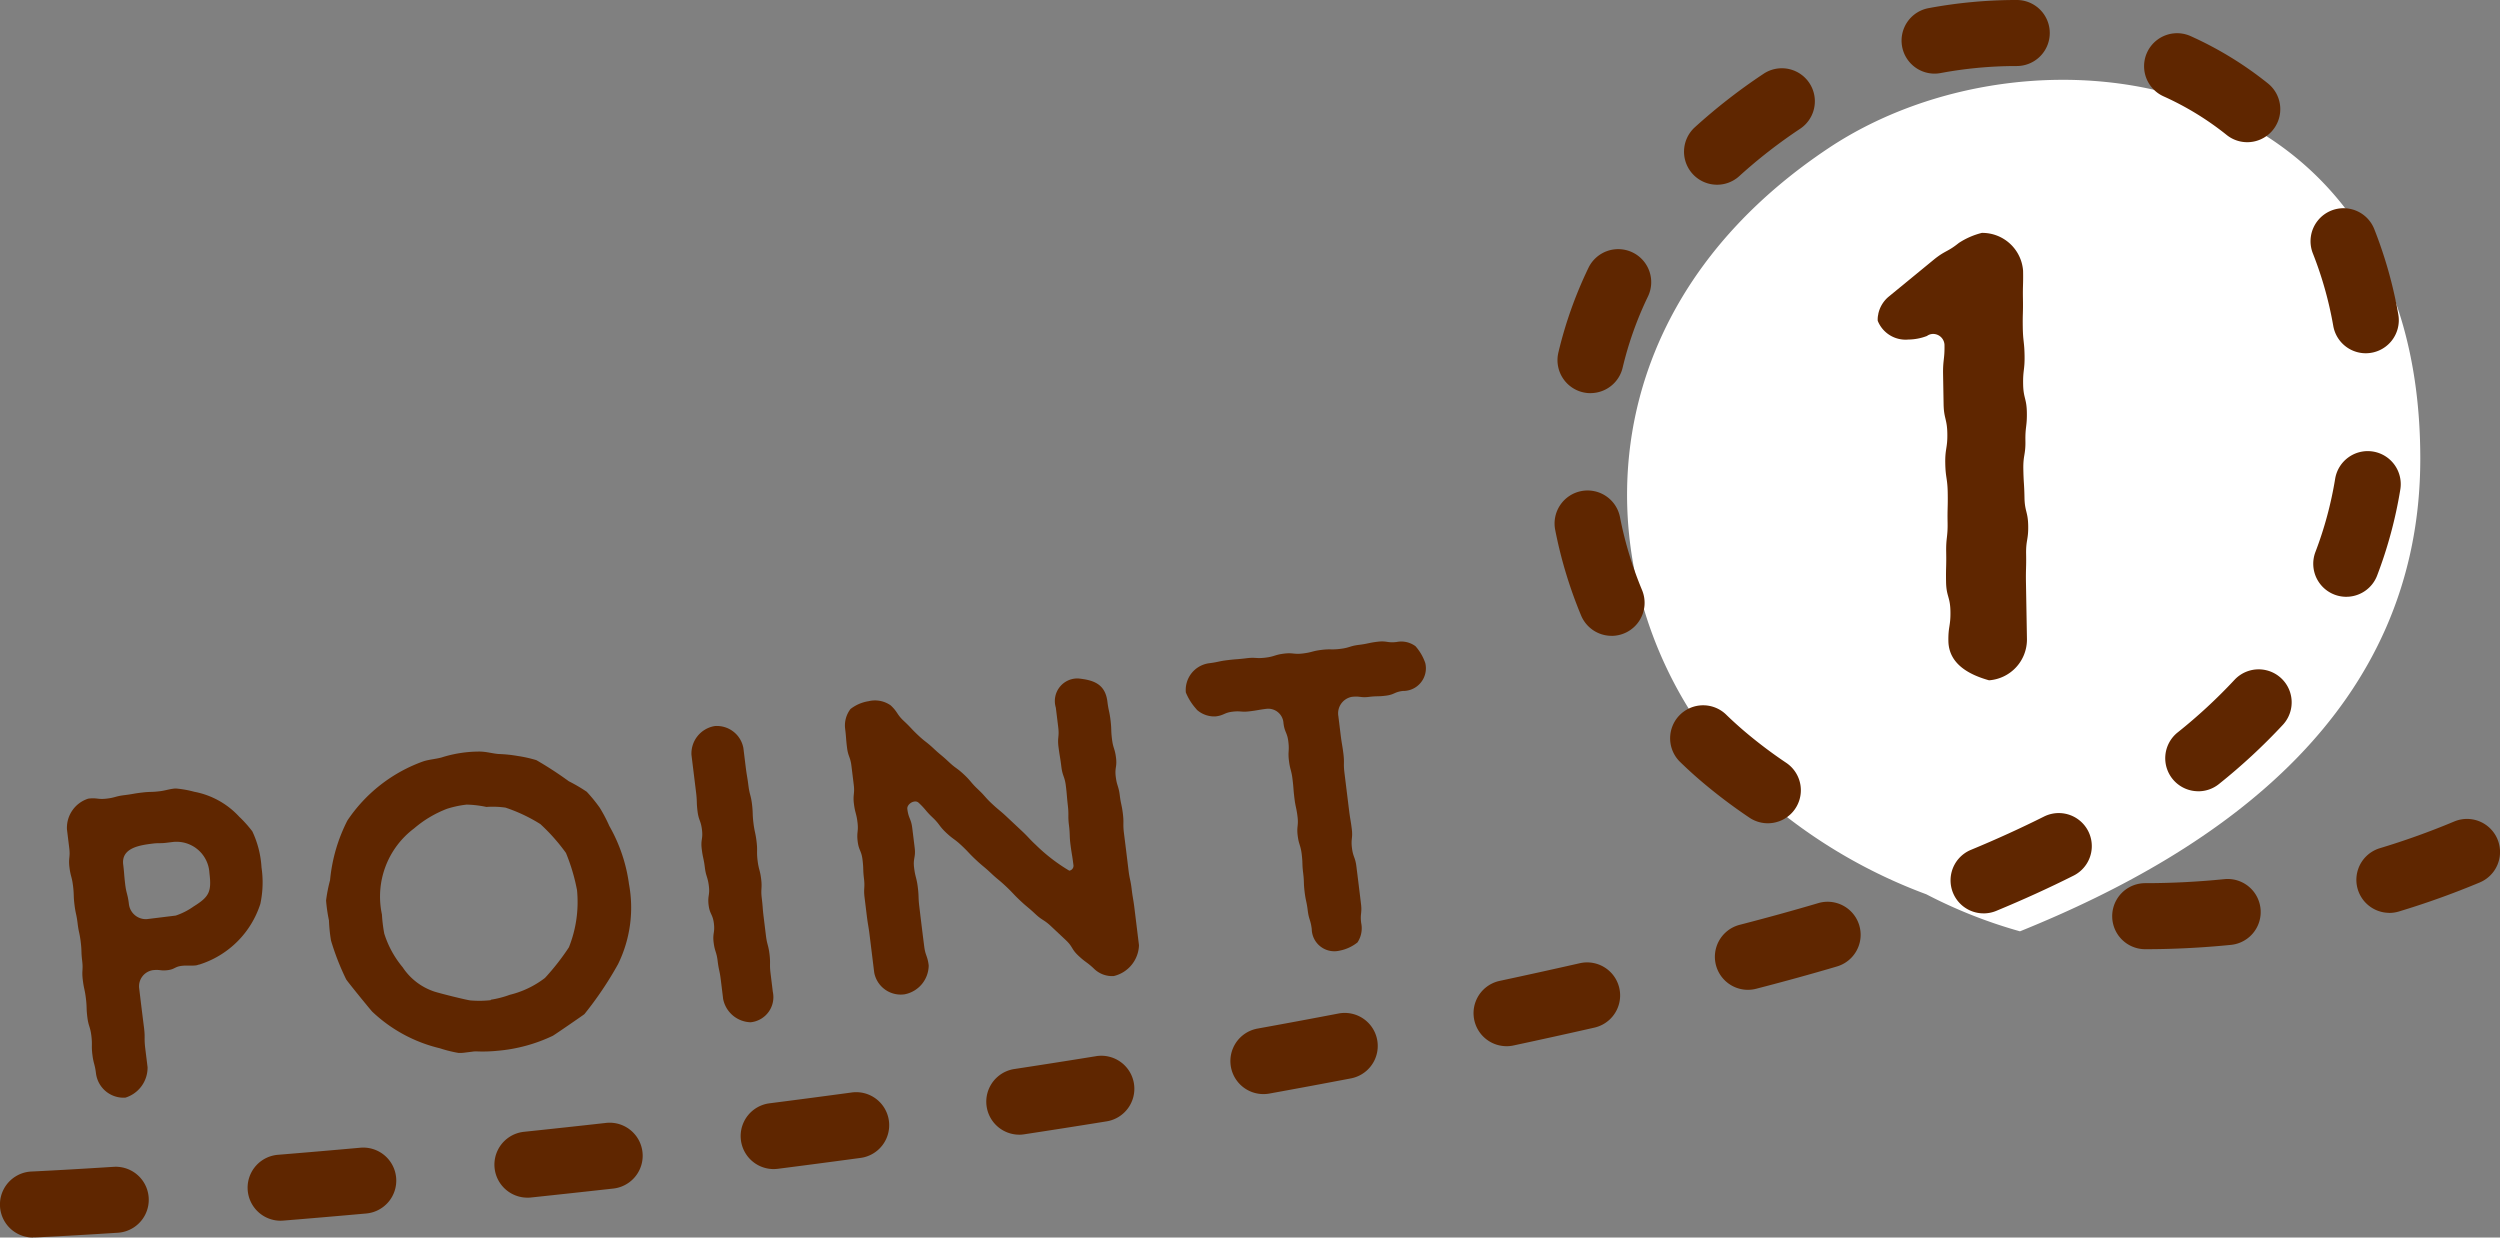 <svg id="number1" xmlns="http://www.w3.org/2000/svg" xmlns:xlink="http://www.w3.org/1999/xlink" width="159.987" height="79.195" viewBox="0 0 159.987 79.195">
  <rect x="0" y="0" width="159.987" height="79.195" fill="#808080" stroke="none"/>
  <defs>
    <clipPath id="clip-path">
      <rect id="長方形_77" data-name="長方形 77" width="159.987" height="79.195" fill="#5f2600"/>
    </clipPath>
  </defs>
  <g id="グループ_120" data-name="グループ 120" clip-path="url(#clip-path)">
    <path id="パス_63" data-name="パス 63" d="M297.161,36.328c0-25.258-24.694-28.651-37.873-19.866-18,12-15.076,32.214-3.858,41.829a33.789,33.789,0,0,0,10.118,5.917,31.245,31.245,0,0,0,5.995,2.371c12.942-5.223,25.618-14.113,25.618-30.252" transform="translate(-142.275 -6.979)" fill="#fff"/>
    <path id="パス_64" data-name="パス 64" d="M321.975,132.351a2.113,2.113,0,0,1,0-4.226c1.668,0,3.372-.087,5.066-.257a2.113,2.113,0,0,1,.421,4.206c-1.832.183-3.677.276-5.483.277Zm15.621-2.326a2.114,2.114,0,0,1-.611-4.136,48.761,48.761,0,0,0,4.763-1.71,2.113,2.113,0,0,1,1.637,3.9,53.217,53.217,0,0,1-5.178,1.859,2.117,2.117,0,0,1-.611.091" transform="translate(-184.692 -71.607)" fill="#5f2600"/>
    <path id="パス_65" data-name="パス 65" d="M2.111,79.195a2.113,2.113,0,0,1-.093-4.224c.019,0,1.914-.087,5.254-.3a2.113,2.113,0,0,1,.269,4.218c-3.385.216-5.256.3-5.334.3l-.1,0M17.957,78.12a2.113,2.113,0,0,1-.17-4.219c1.646-.135,3.4-.285,5.253-.451a2.113,2.113,0,1,1,.377,4.209c-1.864.167-3.63.318-5.286.453-.059.005-.117.007-.175.007m15.8-1.475a2.113,2.113,0,0,1-.218-4.215q2.548-.267,5.241-.568a2.113,2.113,0,1,1,.472,4.2q-2.707.3-5.273.573a2.2,2.2,0,0,1-.223.011m15.754-1.83a2.113,2.113,0,0,1-.265-4.209q2.572-.329,5.226-.688a2.113,2.113,0,1,1,.568,4.187q-2.667.361-5.257.692a2.173,2.173,0,0,1-.27.017m15.705-2.2a2.113,2.113,0,0,1-.316-4.2q2.579-.393,5.2-.817a2.113,2.113,0,1,1,.674,4.171q-2.642.427-5.241.823a2.179,2.179,0,0,1-.321.025m15.642-2.6a2.113,2.113,0,0,1-.374-4.193q2.578-.466,5.175-.963a2.113,2.113,0,0,1,.8,4.151q-2.619.5-5.219.971a2.142,2.142,0,0,1-.379.034m15.557-3.065a2.113,2.113,0,0,1-.44-4.18q2.567-.55,5.134-1.132a2.113,2.113,0,0,1,.936,4.121q-2.591.589-5.186,1.144a2.106,2.106,0,0,1-.444.048m15.443-3.609a2.113,2.113,0,0,1-.528-4.159c1.8-.466,3.447-.921,5.029-1.389a2.113,2.113,0,0,1,1.2,4.053c-1.629.482-3.319.948-5.169,1.427a2.132,2.132,0,0,1-.531.068m15.082-4.892a2.113,2.113,0,0,1-.808-4.066c1.634-.676,3.2-1.392,4.669-2.127a2.113,2.113,0,0,1,1.9,3.776c-1.556.782-3.222,1.541-4.951,2.257a2.109,2.109,0,0,1-.807.161m-13.811-5.767a2.1,2.1,0,0,1-1.176-.358,34.033,34.033,0,0,1-3.163-2.4c-.422-.362-.841-.745-1.247-1.139a2.113,2.113,0,1,1,2.946-3.029c.342.332.7.655,1.051.959a29.779,29.779,0,0,0,2.768,2.1,2.113,2.113,0,0,1-1.18,3.867m27.547-2.049a2.113,2.113,0,0,1-1.322-3.762,33.7,33.7,0,0,0,3.645-3.372,2.113,2.113,0,0,1,3.1,2.872,37.975,37.975,0,0,1-4.1,3.8,2.1,2.1,0,0,1-1.32.464M103.135,40.69a2.114,2.114,0,0,1-1.952-1.3,28.454,28.454,0,0,1-1.653-5.453,2.113,2.113,0,1,1,4.147-.811,24.22,24.22,0,0,0,1.407,4.64,2.114,2.114,0,0,1-1.95,2.926m47.015-2.5a2.114,2.114,0,0,1-1.973-2.87,23.868,23.868,0,0,0,1.259-4.667,2.113,2.113,0,1,1,4.17.685,28.083,28.083,0,0,1-1.482,5.494,2.113,2.113,0,0,1-1.973,1.357m-48.364-13.03a2.114,2.114,0,0,1-2.058-2.6,26.6,26.6,0,0,1,1.915-5.4,2.113,2.113,0,1,1,3.808,1.832,22.369,22.369,0,0,0-1.611,4.538,2.114,2.114,0,0,1-2.054,1.627m49.61-2.551a2.114,2.114,0,0,1-2.078-1.743,23.747,23.747,0,0,0-1.31-4.656,2.113,2.113,0,0,1,3.923-1.571,28,28,0,0,1,1.548,5.486,2.116,2.116,0,0,1-2.083,2.484M109.883,11.821a2.113,2.113,0,0,1-1.425-3.674,36.84,36.84,0,0,1,4.389-3.417l.05-.033a2.113,2.113,0,0,1,2.312,3.537l-.018.012a32.644,32.644,0,0,0-3.884,3.023,2.105,2.105,0,0,1-1.423.552m4.271-5.187.006.008-.112-.173ZM143.814,9.1a2.1,2.1,0,0,1-1.324-.467,18.75,18.75,0,0,0-4.037-2.469,2.113,2.113,0,0,1,1.741-3.851,22.967,22.967,0,0,1,4.946,3.029A2.113,2.113,0,0,1,143.814,9.1M123.8,4.712a2.113,2.113,0,0,1-.385-4.19A30.636,30.636,0,0,1,129.005,0h.05a2.113,2.113,0,0,1,.013,4.226h-.048a26.412,26.412,0,0,0-4.829.449,2.087,2.087,0,0,1-.39.037m5.255-2.38v0Z" transform="translate(0)" fill="#5f2600"/>
    <path id="パス_66" data-name="パス 66" d="M21.2,121.245a7.936,7.936,0,0,1,.8.9,6.229,6.229,0,0,1,.588,2.308,6.548,6.548,0,0,1-.074,2.334,5.985,5.985,0,0,1-3.9,3.882c-.082.01-.133.044-.215.054-.3.037-.61-.008-.91.029-.464.057-.443.22-.907.277s-.477-.052-.941,0a1.044,1.044,0,0,0-.878,1.187c.1.845.2,1.663.308,2.508.077.628,0,.638.072,1.265l.154,1.254a2.011,2.011,0,0,1-1.422,1.945,1.779,1.779,0,0,1-1.881-1.567c-.074-.6-.156-.589-.229-1.189s.008-.611-.066-1.21-.183-.586-.257-1.187-.019-.606-.093-1.206-.128-.592-.2-1.193.035-.613-.038-1.213-.019-.606-.093-1.206-.128-.593-.2-1.193-.128-.593-.2-1.193-.019-.607-.093-1.206-.156-.59-.229-1.19.063-.617-.011-1.216l-.147-1.2a1.958,1.958,0,0,1,1.364-1.966c.572-.071.589.065,1.162,0s.562-.152,1.135-.222.569-.1,1.142-.168.579-.015,1.152-.086c.3-.036.566-.125.839-.158a.941.941,0,0,1,.276-.006,6.642,6.642,0,0,1,1.076.2,5.224,5.224,0,0,1,2.913,1.635m-7.334,4.277c.077.627.159.617.236,1.244a1.094,1.094,0,0,0,1.146.995l1.854-.228a4.357,4.357,0,0,0,1.146-.584c1-.621,1.157-.944,1.01-2.144a2.109,2.109,0,0,0-2.347-1.981l-.382.047c-.463.057-.47,0-.933.059-.791.1-1.987.271-1.856,1.335.077.627.05.63.127,1.258" transform="translate(-5.853 -68.944)" fill="#5f2600"/>
    <path id="パス_67" data-name="パス 67" d="M66.057,116.369A9.774,9.774,0,0,1,66.9,117.4a9.587,9.587,0,0,1,.614,1.17,10.245,10.245,0,0,1,1.259,3.721,8.211,8.211,0,0,1-.7,5.122,22.379,22.379,0,0,1-2.154,3.2c-.075.065-1.887,1.311-2.017,1.383a10.25,10.25,0,0,1-3.562.963A9.471,9.471,0,0,1,59.1,133a1.678,1.678,0,0,0-.385.019l-.382.047a2.493,2.493,0,0,1-.467.03,8.378,8.378,0,0,1-1.2-.3,9.465,9.465,0,0,1-4.329-2.347c-.16-.174-1.594-1.935-1.665-2.065a16.147,16.147,0,0,1-.969-2.482,10.089,10.089,0,0,1-.13-1.285,10.243,10.243,0,0,1-.185-1.277,9.692,9.692,0,0,1,.255-1.3,10.527,10.527,0,0,1,1.109-3.817,9.825,9.825,0,0,1,4.823-3.775c.371-.129.784-.151,1.186-.256a8.037,8.037,0,0,1,2.444-.383c.416,0,.818.12,1.209.156a8.6,8.6,0,0,1,1.234.126,8.271,8.271,0,0,1,1.2.268,23.234,23.234,0,0,1,2.075,1.351,10.279,10.279,0,0,1,1.133.663m-6.114,13.315a6.376,6.376,0,0,0,1.207-.314,6.032,6.032,0,0,0,2.248-1.079,15.166,15.166,0,0,0,1.531-1.959,7.807,7.807,0,0,0,.519-3.662,12.274,12.274,0,0,0-.707-2.376,12.113,12.113,0,0,0-1.638-1.847,10.314,10.314,0,0,0-2.233-1.055,5.855,5.855,0,0,0-1.223-.043,6.744,6.744,0,0,0-1.264-.149,6.536,6.536,0,0,0-1.241.263,7.146,7.146,0,0,0-2.115,1.256,5.454,5.454,0,0,0-2.063,5.512,9.292,9.292,0,0,0,.15,1.227,6.314,6.314,0,0,0,1.178,2.153,3.89,3.89,0,0,0,1.959,1.53c.2.085,2.2.587,2.4.592a6.607,6.607,0,0,0,1.271-.018Z" transform="translate(-28.521 -65.713)" fill="#5f2600"/>
    <path id="パス_68" data-name="パス 68" d="M106.721,127.368l-.147-1.2c-.074-.6-.128-.593-.2-1.193s-.183-.586-.257-1.186.09-.62.016-1.22-.265-.576-.338-1.176.09-.62.016-1.22-.183-.586-.257-1.187-.128-.592-.2-1.193.09-.62.016-1.22-.21-.583-.284-1.183-.019-.606-.093-1.206l-.295-2.4a1.78,1.78,0,0,1,1.489-1.843,1.726,1.726,0,0,1,1.834,1.408l.147,1.2c.074.6.1.6.175,1.2s.156.59.229,1.19.019.607.093,1.207.128.592.2,1.193-.008.61.065,1.209.156.59.229,1.19-.035.614.038,1.213.046.6.12,1.2l.147,1.2c.074.6.156.59.229,1.19s-.008.61.065,1.21l.147,1.2a1.617,1.617,0,0,1-1.422,1.946,1.849,1.849,0,0,1-1.765-1.528" transform="translate(-60.448 -63.477)" fill="#5f2600"/>
    <path id="パス_69" data-name="パス 69" d="M142.32,115.042a.321.321,0,0,0,.257-.391c-.077-.627-.1-.623-.181-1.25s-.022-.634-.1-1.261,0-.638-.072-1.265-.05-.63-.127-1.257-.213-.61-.29-1.237-.1-.624-.181-1.25.059-.644-.018-1.272l-.154-1.254a1.444,1.444,0,0,1,1.432-1.864c1.008.1,1.733.368,1.87,1.486.074.6.128.593.2,1.193s.019.606.093,1.206.183.587.257,1.187-.09.62-.016,1.219.183.587.257,1.187.128.593.2,1.193-.008.611.065,1.21c.1.79.2,1.608.295,2.4.074.6.128.592.2,1.193s.1.6.175,1.2l.294,2.4a2.1,2.1,0,0,1-1.612,1.97,1.654,1.654,0,0,1-1.277-.48c-.469-.44-.517-.379-.986-.82s-.346-.567-.816-1.007l-.939-.882c-.469-.44-.541-.349-1.01-.789s-.493-.41-.962-.851-.445-.471-.914-.912-.494-.41-.963-.851-.493-.41-.962-.85-.445-.472-.914-.912-.517-.379-.986-.82-.4-.532-.867-.973-.421-.5-.891-.942a.318.318,0,0,0-.286-.076c-.218.027-.467.251-.44.469.077.627.24.607.317,1.234l.154,1.254c.077.627-.114.65-.037,1.277s.158.617.236,1.244.022.634.1,1.261c.1.845.2,1.663.308,2.508.077.627.213.61.29,1.237a1.9,1.9,0,0,1-1.544,1.85,1.727,1.727,0,0,1-1.943-1.394l-.295-2.4c-.074-.6-.1-.6-.175-1.2l-.147-1.2c-.074-.6.035-.614-.038-1.213s-.019-.606-.093-1.206-.238-.581-.311-1.18.063-.616-.011-1.216-.156-.59-.229-1.19.063-.616-.011-1.216l-.147-1.2c-.074-.6-.21-.583-.284-1.183s-.046-.6-.12-1.2a1.725,1.725,0,0,1,.344-1.26,2.512,2.512,0,0,1,1.156-.5,1.744,1.744,0,0,1,1.417.269c.469.441.374.563.843,1s.445.471.914.912.52.407.99.847.493.41.962.851.517.379.986.82.421.5.891.942.418.475.887.915.493.409.962.851l.939.88c.469.441.445.472.914.913a11.287,11.287,0,0,0,2.14,1.646" transform="translate(-73.887 -59.323)" fill="#5f2600"/>
    <path id="パス_70" data-name="パス 70" d="M180.249,101.474a3.632,3.632,0,0,1-.686-1.078,1.725,1.725,0,0,1,1.486-1.871c.6-.074.593-.128,1.193-.2s.6-.046,1.2-.12.613.035,1.213-.038.587-.183,1.186-.257.617.063,1.217-.011.589-.156,1.189-.229.61.008,1.21-.066.587-.182,1.186-.256.593-.128,1.193-.2.62.09,1.22.016a1.532,1.532,0,0,1,1.2.268,3.153,3.153,0,0,1,.631,1.085,1.452,1.452,0,0,1-1.442,1.782c-.545.067-.525.23-1.07.3s-.552.013-1.1.08-.562-.069-1.107,0a1.073,1.073,0,0,0-.844,1.239l.147,1.2c.074.6.1.6.175,1.2s-.008.609.066,1.209l.295,2.4c.074.6.1.6.175,1.2s-.063.616.011,1.217.21.583.284,1.183c.1.791.2,1.609.295,2.4.074.6-.063.616.011,1.217a1.648,1.648,0,0,1-.235,1.246,2.633,2.633,0,0,1-1.153.529,1.446,1.446,0,0,1-1.775-1.387c-.074-.6-.183-.587-.257-1.187s-.128-.593-.2-1.193-.019-.607-.093-1.206-.019-.607-.093-1.206-.183-.587-.257-1.187.063-.617-.011-1.217-.128-.593-.2-1.193-.046-.6-.12-1.2-.156-.59-.229-1.19.036-.614-.038-1.214-.237-.579-.311-1.179a.977.977,0,0,0-1.082-.919c-.545.067-.542.094-1.087.161s-.559-.042-1.1.025-.525.231-1.07.3a1.677,1.677,0,0,1-1.215-.432" transform="translate(-103.675 -56.081)" fill="#5f2600"/>
    <path id="パス_71" data-name="パス 71" d="M284.394,40.452a1.966,1.966,0,0,1,.641-1.083l2.925-2.4c.731-.59.857-.468,1.589-1.058a4.813,4.813,0,0,1,1.472-.643,2.616,2.616,0,0,1,2.639,2.426c.016.907-.025.907-.009,1.813s-.025.907-.01,1.814.1.9.114,1.811-.108.908-.092,1.815.222.9.238,1.809-.108.909-.092,1.815-.149.909-.133,1.815.057.906.073,1.812.222.9.238,1.809-.149.909-.133,1.816-.025.906-.01,1.813c.021,1.195.043,2.431.063,3.625a2.617,2.617,0,0,1-2.427,2.639c-1.242-.349-2.573-1.026-2.6-2.51-.016-.947.148-.95.131-1.9s-.264-.944-.28-1.892.025-.948.008-1.895.107-.95.09-1.9.024-.948.008-1.9-.14-.946-.157-1.894.148-.95.132-1.9-.223-.944-.239-1.892l-.033-1.894c-.016-.948.107-.95.09-1.9a.73.73,0,0,0-.754-.688.664.664,0,0,0-.369.13,3.4,3.4,0,0,1-1.191.228,1.918,1.918,0,0,1-1.958-1.2,1.391,1.391,0,0,1,.034-.412Z" transform="translate(-164.193 -20.364)" fill="#5f2600"/>
  </g>
</svg>
